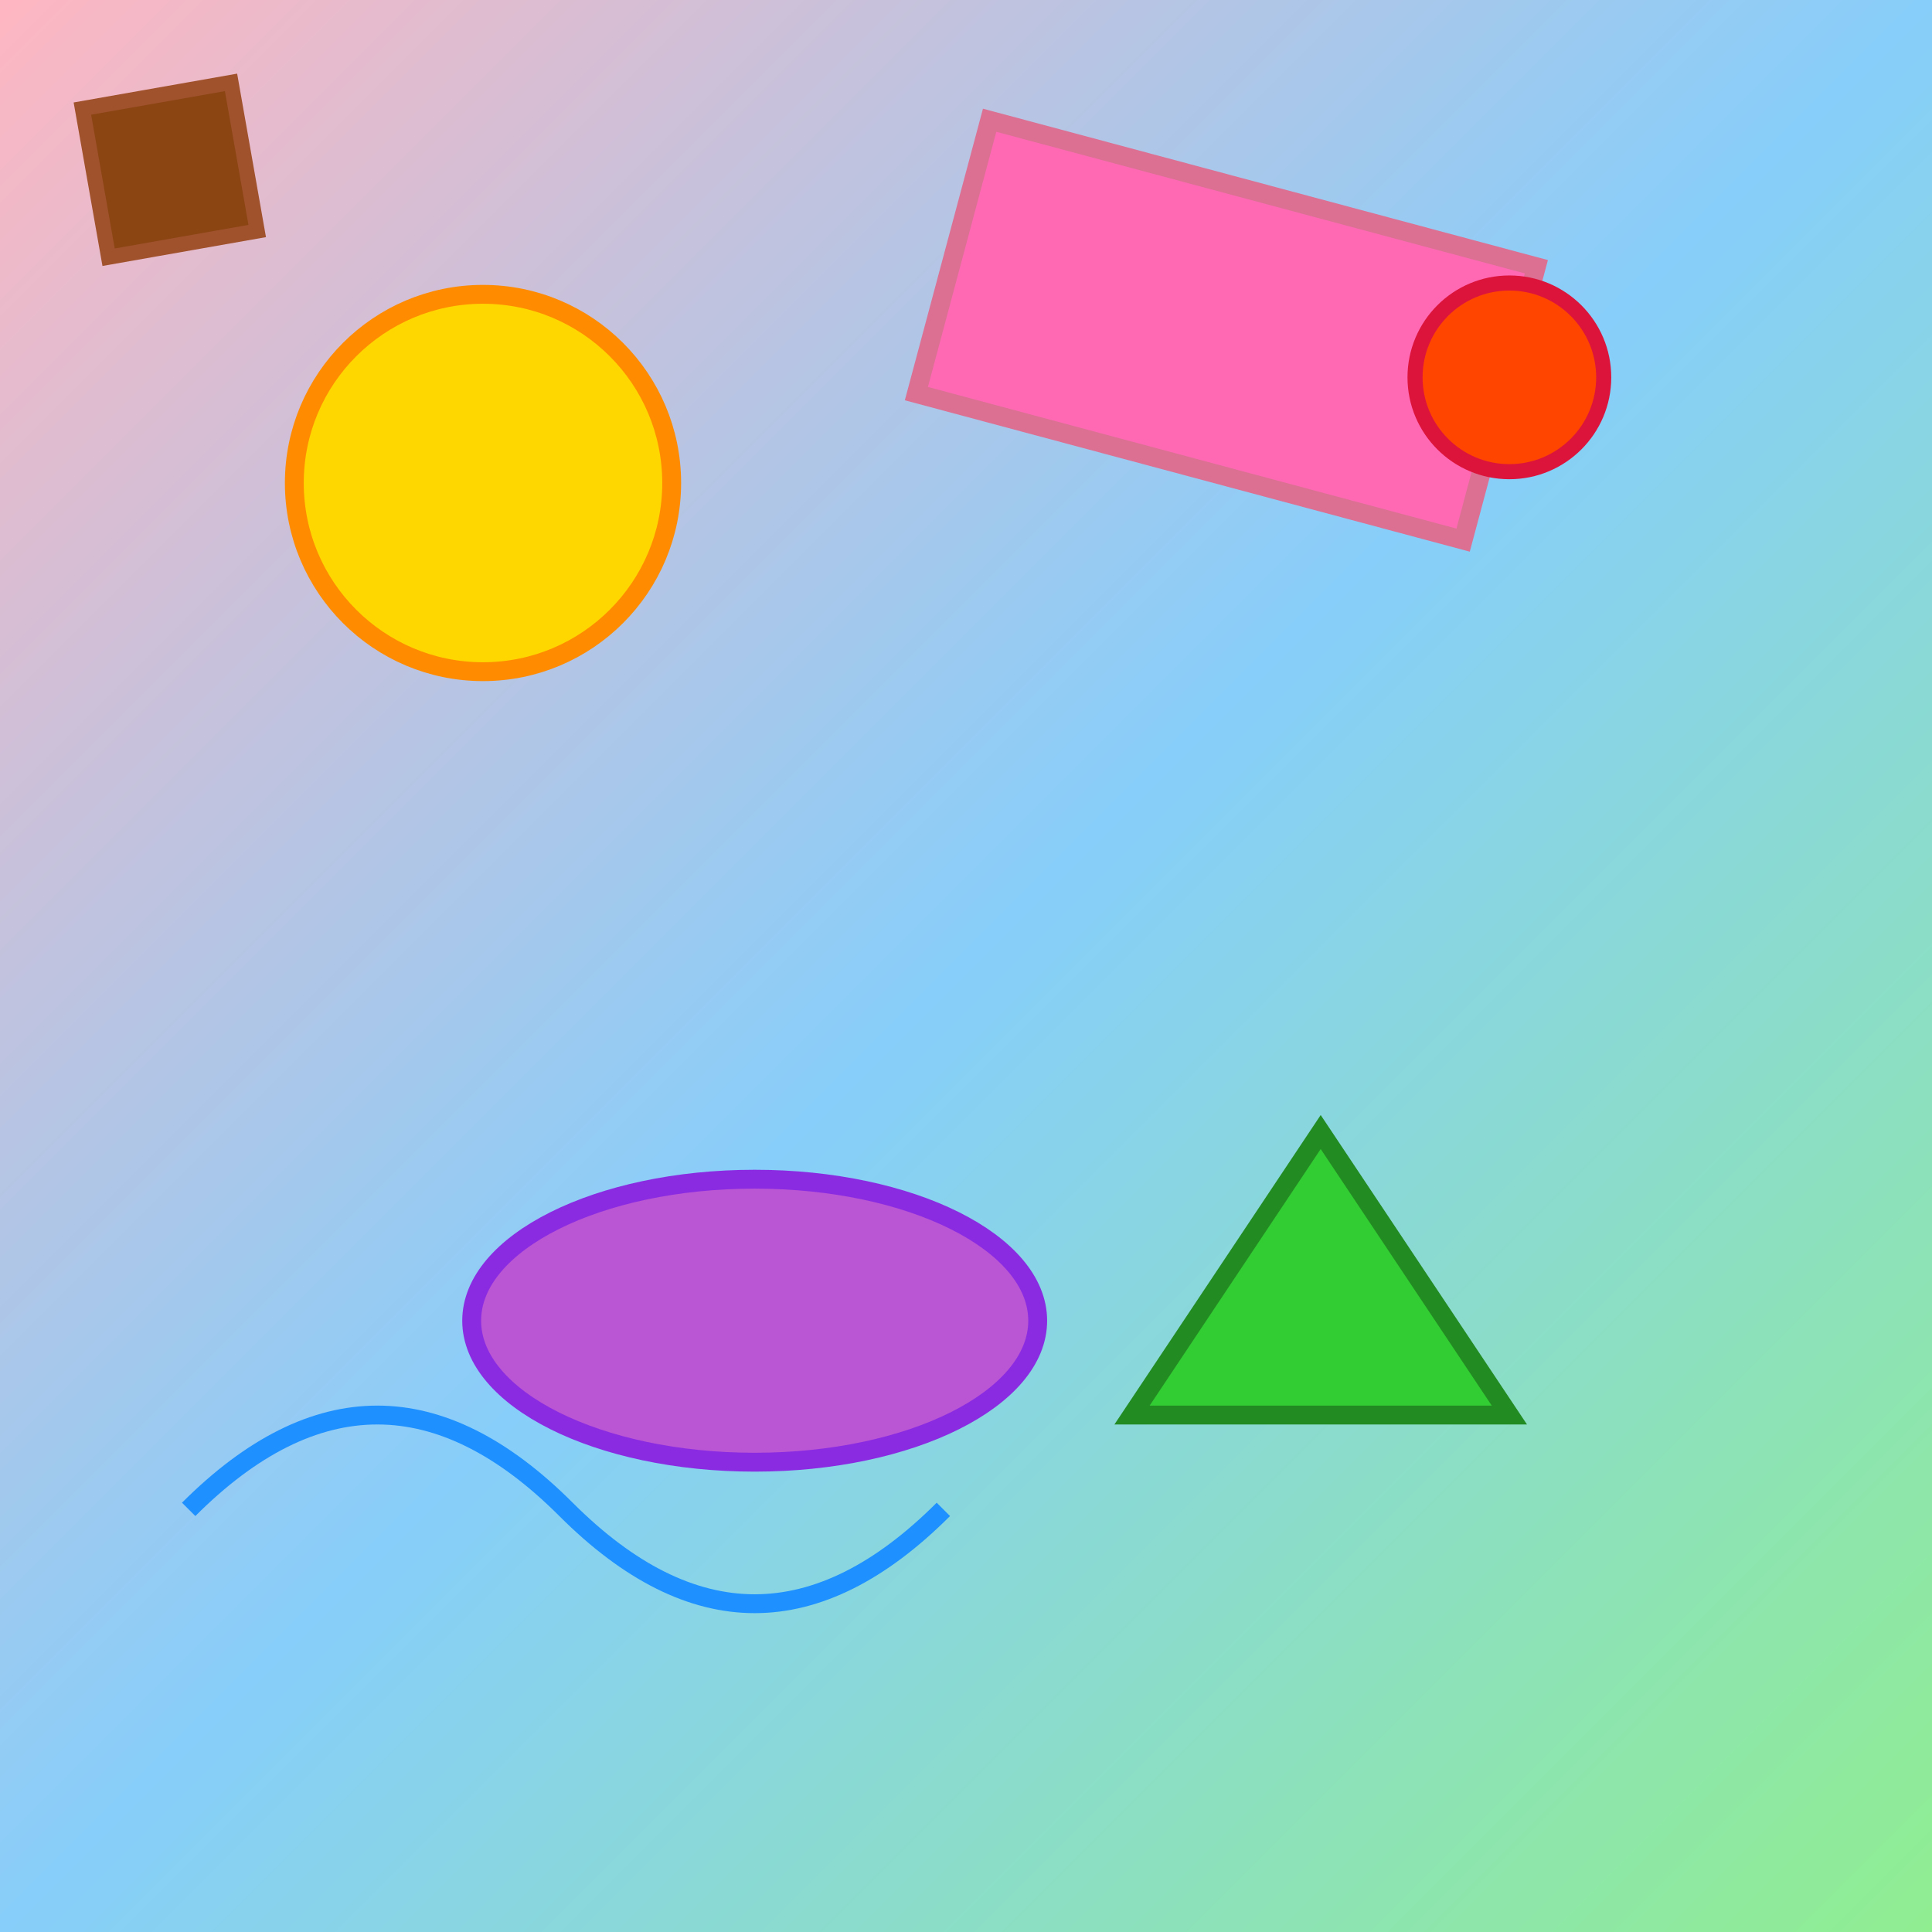 <!--

Generated by DrawGPT.
Free, open source, AI generated images in SVG, PNG, and HTML Canvas format.
https://drawgpt.ai

Created: 2025-07-22T04:59:21+00:00
-->
<svg id="svg-1024" class="canvas" xmlns="http://www.w3.org/2000/svg" xmlns:xlink="http://www.w3.org/1999/xlink"   viewBox="0 0 1024 1024">
  <title id="title-1" class="title">Colorful Sketch Fill</title>
  <desc id="desc-1" class="description">A playful explosion of colors turning a simple sketch into a joyful palette party!</desc>
  <defs id="defs-1" class="definitions">
    <linearGradient id="grad-1" class="gradient" x1="0%" y1="0%" x2="100%" y2="100%">
      <stop id="stop-1" class="gradient-stop" offset="0%" style="stop-color:#FFB6C1; stop-opacity:1" />
      <stop id="stop-2" class="gradient-stop" offset="50%" style="stop-color:#87CEFA; stop-opacity:1" />
      <stop id="stop-3" class="gradient-stop" offset="100%" style="stop-color:#90EE90; stop-opacity:1" />
    </linearGradient>
  </defs>
  <rect id="background-1" class="background" x="0" y="0" width="1024" height="1024" fill="url(#grad-1)" />
  <circle id="circle-1" class="sketch-element" cx="256" cy="256" r="100" fill="#FFD700" stroke="#FF8C00" stroke-width="10" />
  <rect id="rect-1" class="sketch-element" x="500" y="100" width="300" height="150" fill="#FF69B4" stroke="#DB7093" stroke-width="10" transform="rotate(15 650 175)" />
  <ellipse id="ellipse-1" class="sketch-element" cx="400" cy="700" rx="150" ry="75" fill="#BA55D3" stroke="#8A2BE2" stroke-width="10" />
  <polygon id="polygon-1" class="sketch-element" points="700,600 800,750 600,750" fill="#32CD32" stroke="#228B22" stroke-width="10" />
  <path id="path-1" class="sketch-element" d="M100 800 Q200 700 300 800 T500 800" fill="none" stroke="#1E90FF" stroke-width="10"/>
  <circle id="circle-2" class="sketch-splash" cx="800" cy="200" r="50" fill="#FF4500" stroke="#DC143C" stroke-width="8" />
  <rect id="rect-2" class="sketch-splash" x="50" y="50" width="80" height="80" fill="#8B4513" stroke="#A0522D" stroke-width="8" transform="rotate(-10 90 90)" />
</svg>